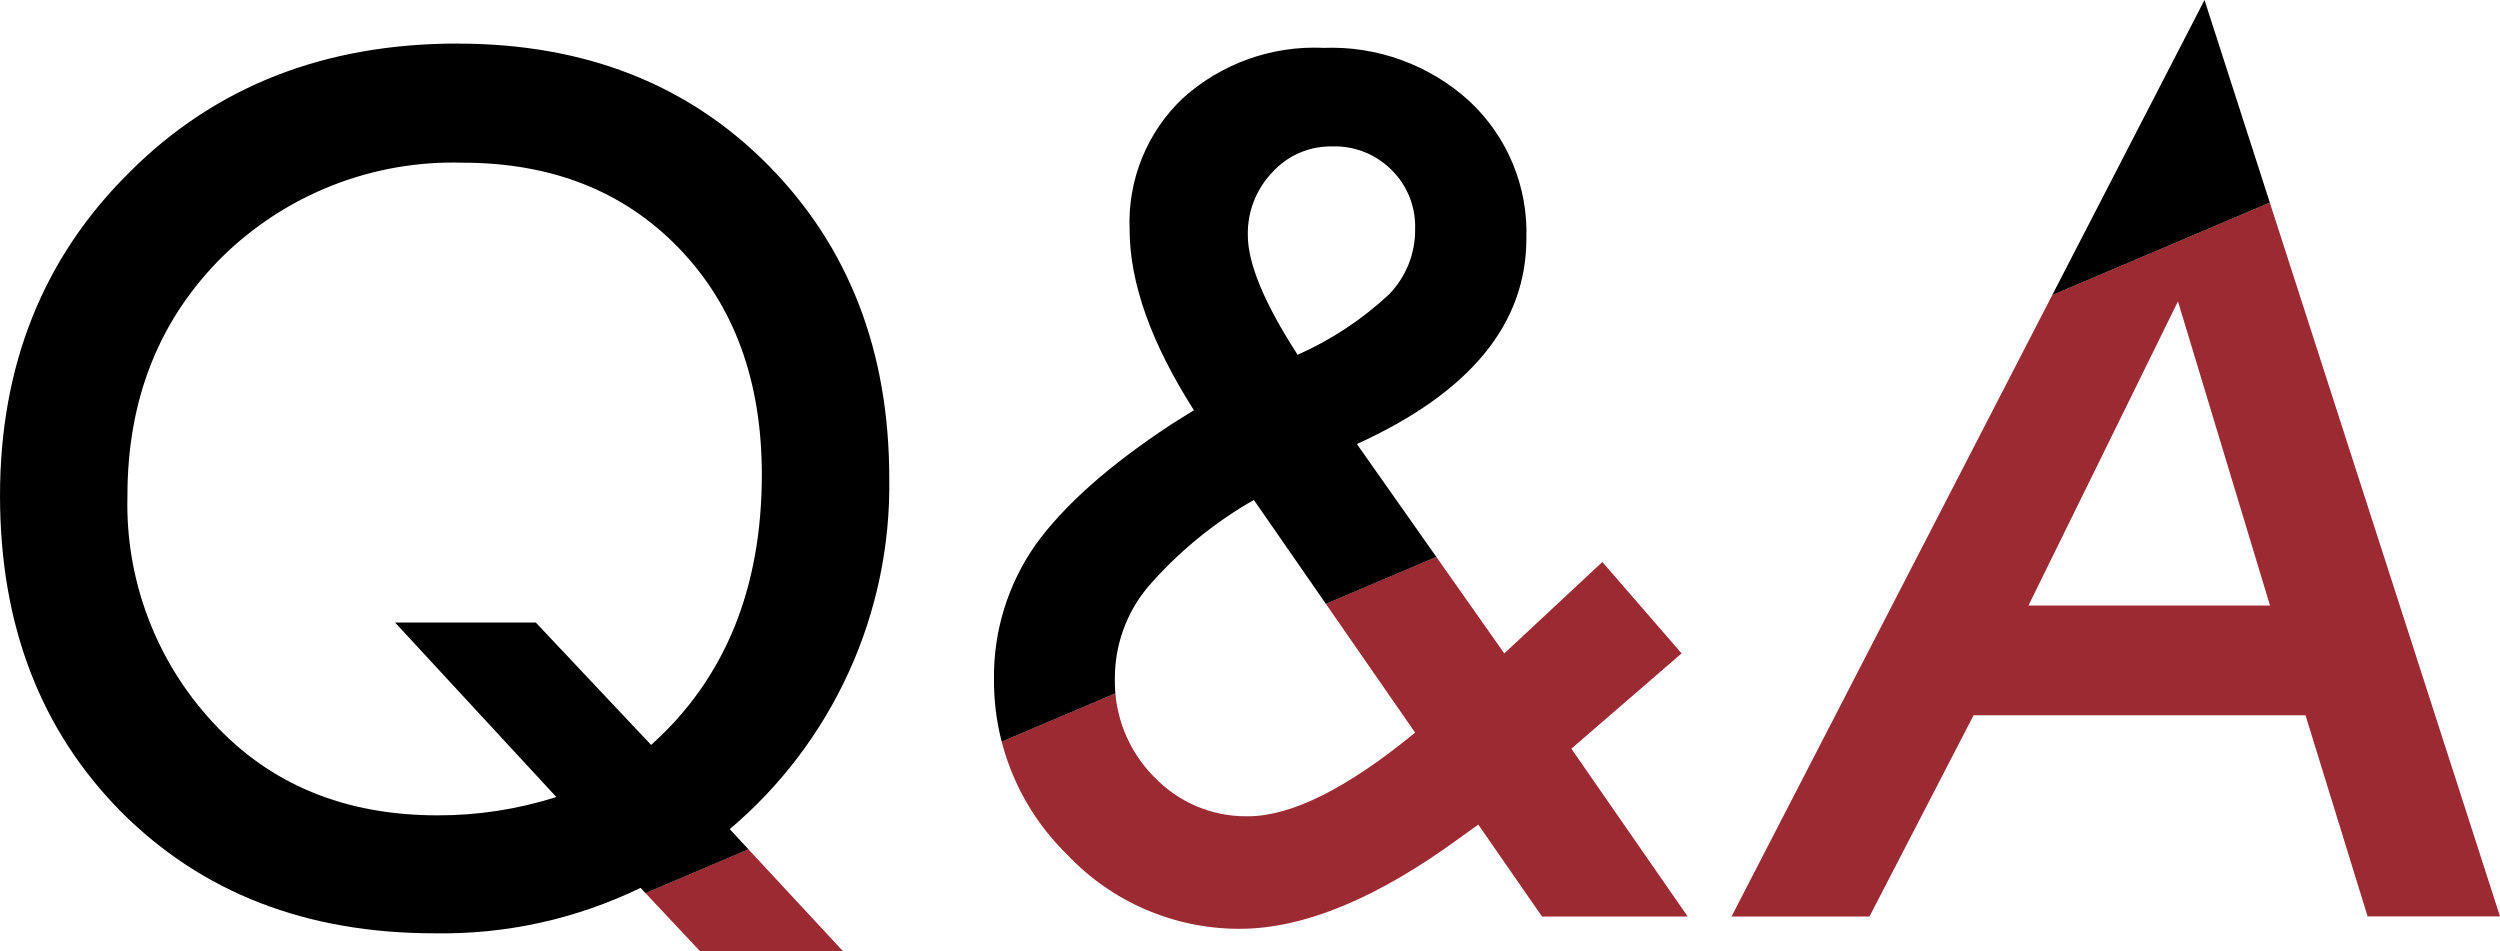 <svg xmlns="http://www.w3.org/2000/svg" width="180.662" height="68.729"><defs><clipPath id="a"><path data-name="パス 23104" d="M188.692 79.822a9.815 9.815 0 01-2.8-7.046 10.282 10.282 0 012.32-6.567 29.39 29.39 0 017.726-6.368l11.652 16.814Q200.225 82.7 195.5 82.7a9.137 9.137 0 01-6.8-2.881m6.8-39.119a6.391 6.391 0 011.761-4.526 5.7 5.7 0 014.324-1.882 5.8 5.8 0 014.284 1.681 5.729 5.729 0 011.722 4.283 6.664 6.664 0 01-1.88 4.725 23.873 23.873 0 01-6.611 4.369q-3.6-5.563-3.6-8.647m5.442-13.535a14.2 14.2 0 00-10.142 3.645 12.354 12.354 0 00-3.843 9.45q0 5.808 4.648 13.093l-1.6 1q-6.767 4.445-9.848 8.73a16.544 16.544 0 00-3 9.73 17.521 17.521 0 005.288 12.652 17.083 17.083 0 0012.455 5.364q6.966 0 15.974-6.611l1.281-.92 4.606 6.645h10.53l-8.41-12.13 7.966-6.887-5.727-6.606-7.086 6.608L203.382 55.8q12.25-5.568 12.249-14.858a12.961 12.961 0 00-4.126-9.928 14.8 14.8 0 00-10.567-3.842h-.005m-80.228 48.74a23.174 23.174 0 01-6.169-16.374q0-10.45 6.843-17.259a23.8 23.8 0 0117.376-6.81q9.688 0 15.656 6.2t5.969 16.335q0 12.37-8 19.541l-8.333-8.845h-10.17l11.654 12.61a28.162 28.162 0 01-8.568 1.323h-.008q-10.085 0-16.25-6.723m17.687-49.051q-14.413 0-23.7 9.294-9.368 9.252-9.364 23.385 0 13.974 8.734 22.82 8.769 8.808 22.7 8.8a32.768 32.768 0 0014.854-3.286l4.285 4.563h10.331l-8.171-8.807a32.5 32.5 0 0011.529-25.343q0-13.773-8.734-22.621-8.687-8.8-22.455-8.8h-.009m124.325 18.628l6.652 21.981h-17.457zm-32.261 44.451h9.969l7.524-14.543h23.984l4.488 14.534h9.568l-21.354-66.22z" fill="none"/></clipPath></defs><g data-name="グループ 11348"><g data-name="グループ 11347" clip-path="url(#a)" transform="translate(-105.327 -23.712)"><path data-name="パス 23102" d="M323 15.545L100.806 110h258.368V22.239z" fill="#9b2a33"/><path data-name="パス 23103" d="M50.344 131.455L359.577 0H0v122.139z"/></g></g></svg>